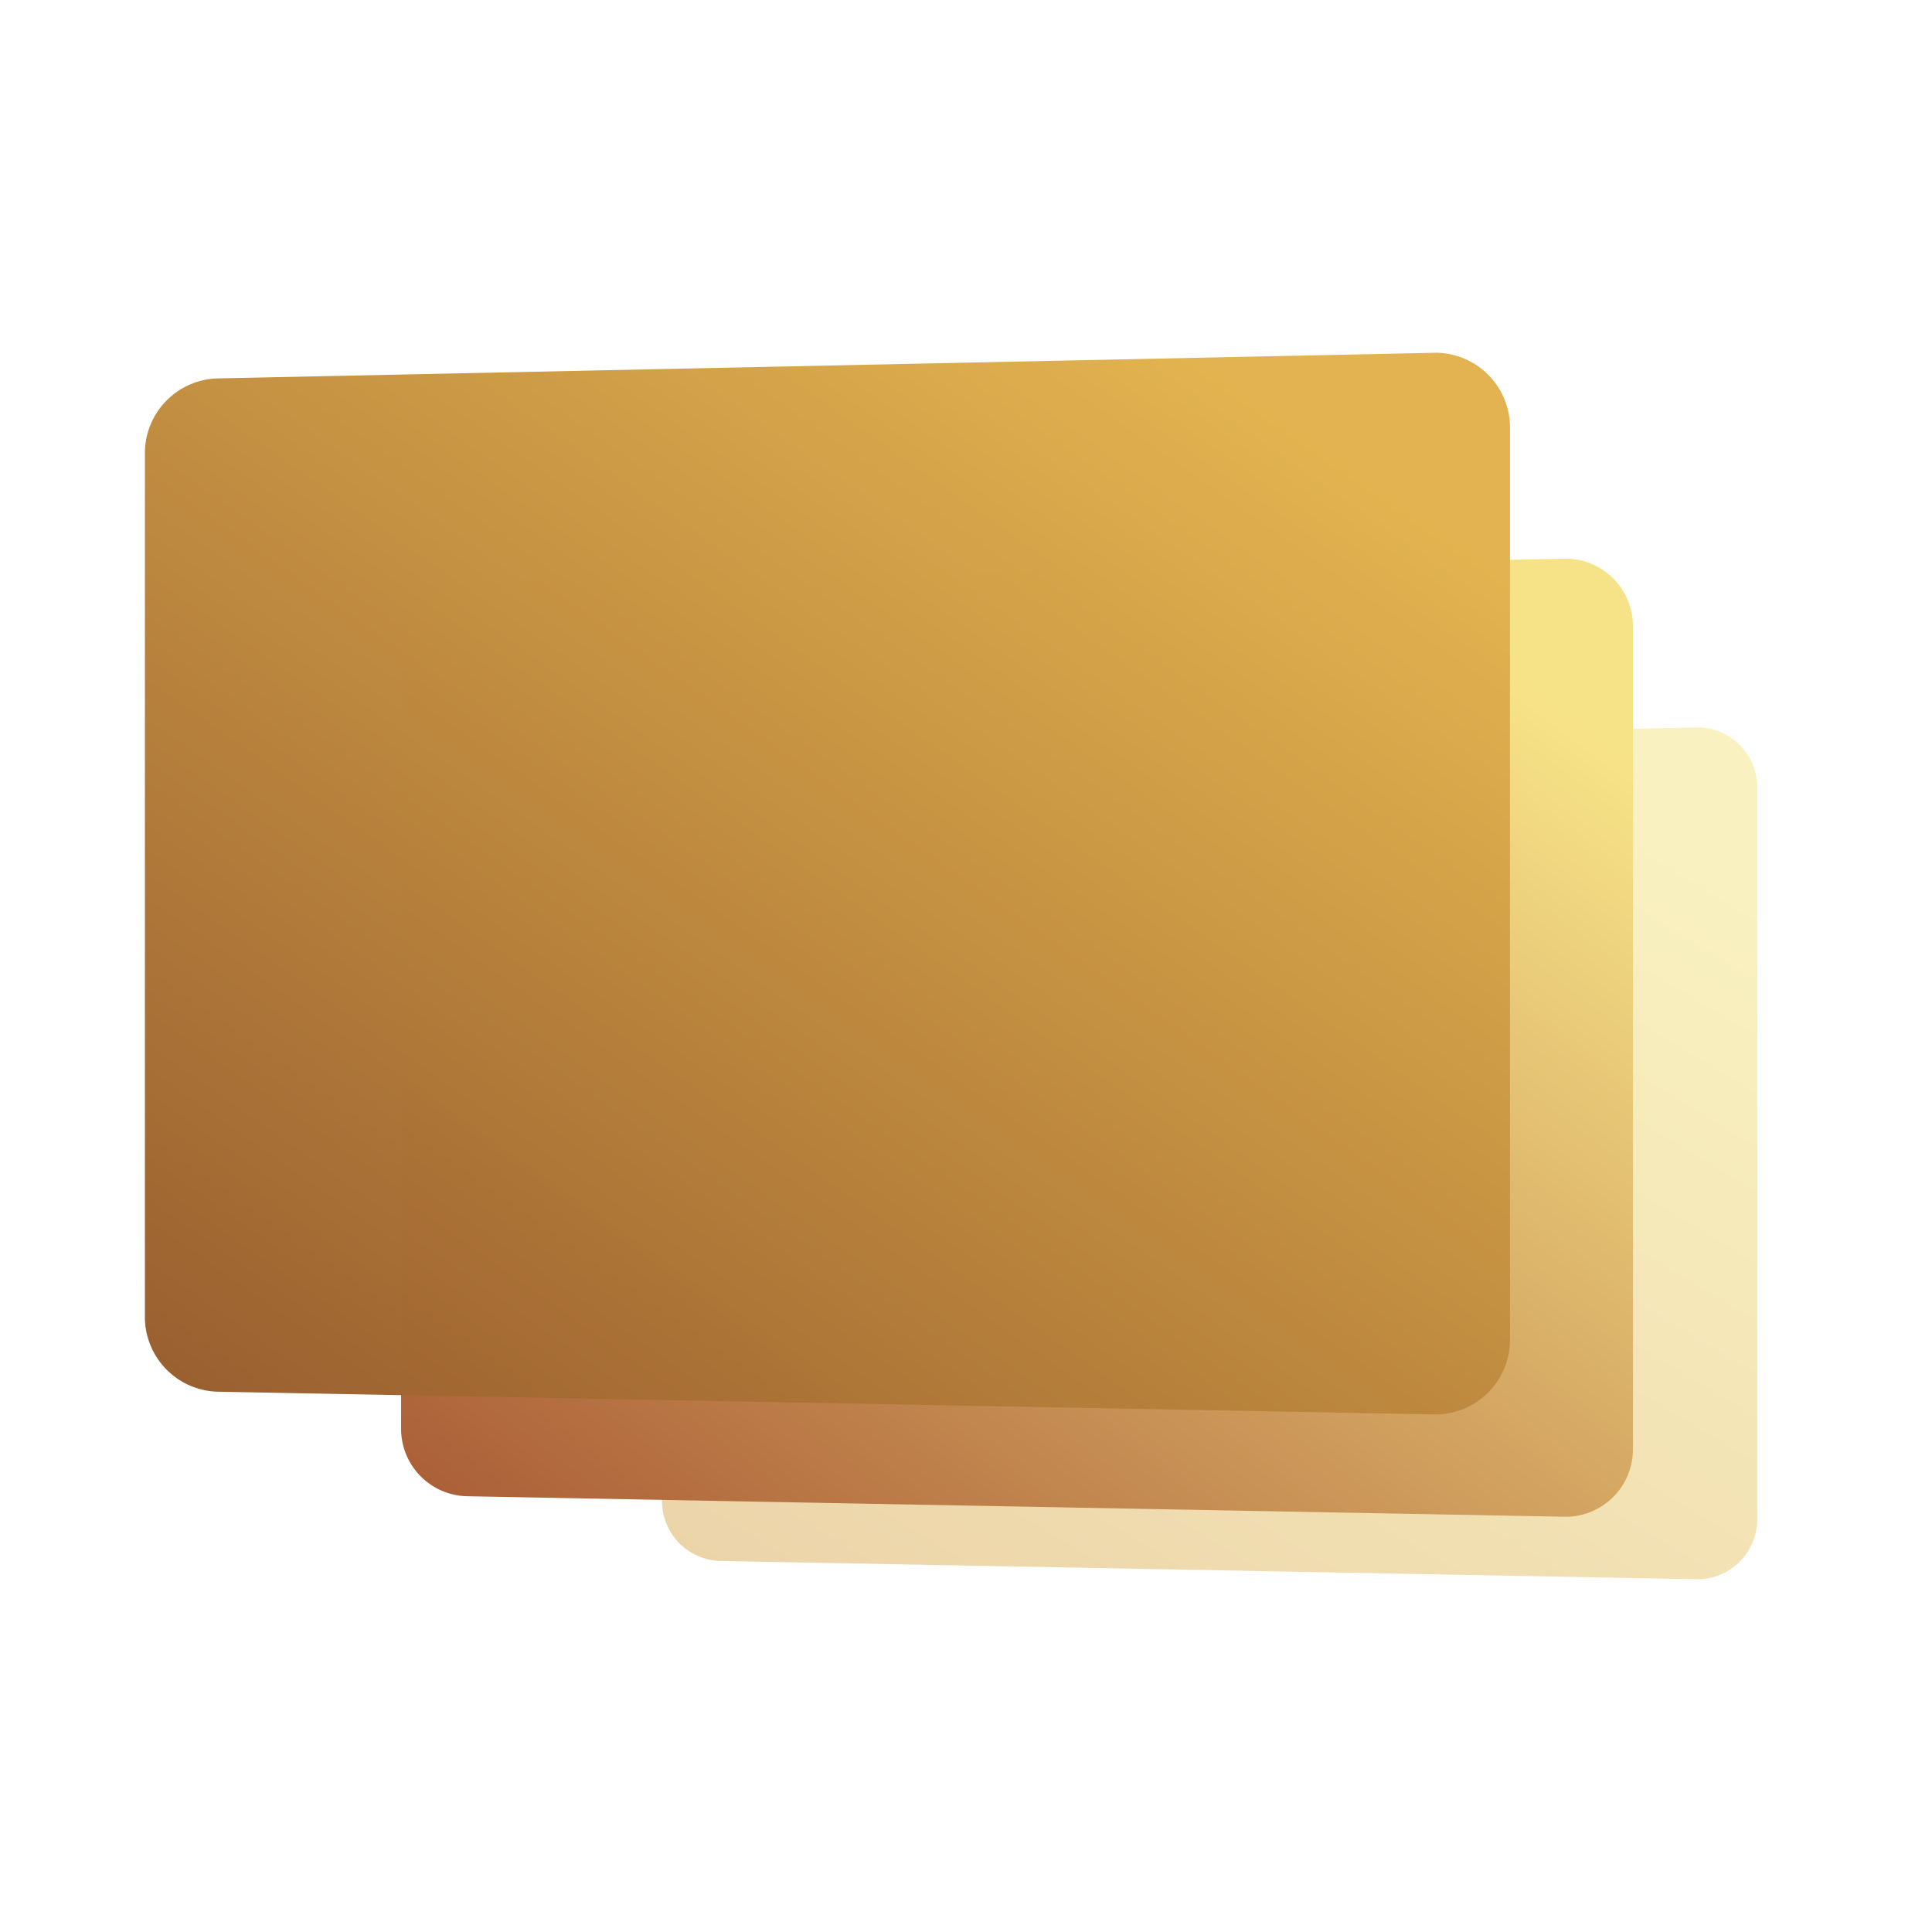 <svg xmlns="http://www.w3.org/2000/svg" xmlns:xlink="http://www.w3.org/1999/xlink" width="48" height="48" viewBox="0 0 48 48">
  <defs>
    <clipPath id="clip-path">
      <rect id="矩形_36311" data-name="矩形 36311" width="48" height="48" transform="translate(350 7301.977)" fill="#fff" stroke="#707070" stroke-width="1"/>
    </clipPath>
    <linearGradient id="linear-gradient" x1="0.876" y1="0.097" x2="0.069" y2="1.141" gradientUnits="objectBoundingBox">
      <stop offset="0" stop-color="#f5e585"/>
      <stop offset="1" stop-color="#d8a754"/>
    </linearGradient>
    <linearGradient id="linear-gradient-2" x1="0.876" y1="0.097" x2="0" y2="1" gradientUnits="objectBoundingBox">
      <stop offset="0" stop-color="#f7e387"/>
      <stop offset="1" stop-color="#a95b34"/>
    </linearGradient>
    <linearGradient id="linear-gradient-3" x1="0.876" y1="0.097" x2="0.054" y2="1" gradientUnits="objectBoundingBox">
      <stop offset="0" stop-color="#e2b34f"/>
      <stop offset="1" stop-color="#9a5f2f"/>
    </linearGradient>
  </defs>
  <g id="蒙版组_56706" data-name="蒙版组 56706" transform="translate(-350 -7301.977)" clip-path="url(#clip-path)">
    <g id="组_79144" data-name="组 79144" transform="translate(353.6 7310.741)">
      <path id="路径_53209" data-name="路径 53209" d="M26,20.414,1.722,19.96H1.715A1.491,1.491,0,0,1,.25,18.449V1.273A1.491,1.491,0,0,1,1.715-.239h.007L26-.75A1.491,1.491,0,0,1,27.461.762V18.9A1.491,1.491,0,0,1,26,20.414Z" transform="translate(12.597 10.058)" opacity="0.512" fill="url(#linear-gradient)"/>
      <path id="路径_53208" data-name="路径 53208" d="M29.213,23.055l-27.307-.51H1.9a1.677,1.677,0,0,1-1.648-1.7V1.525A1.677,1.677,0,0,1,1.9-.175h.008L29.213-.75A1.677,1.677,0,0,1,30.857.95v20.4A1.677,1.677,0,0,1,29.213,23.055Z" transform="translate(6.113 5.865)" opacity="0.996" fill="url(#linear-gradient-2)"/>
      <path id="路径_53207" data-name="路径 53207" d="M32.343,25.628,2.085,25.063H2.076A1.858,1.858,0,0,1,.25,23.178V1.771A1.858,1.858,0,0,1,2.076-.113h.009L32.343-.75a1.858,1.858,0,0,1,1.822,1.884v22.61A1.858,1.858,0,0,1,32.343,25.628Z" transform="translate(-0.25 0.75)" opacity="0.996" fill="url(#linear-gradient-3)"/>
    </g>
  </g>
</svg>
